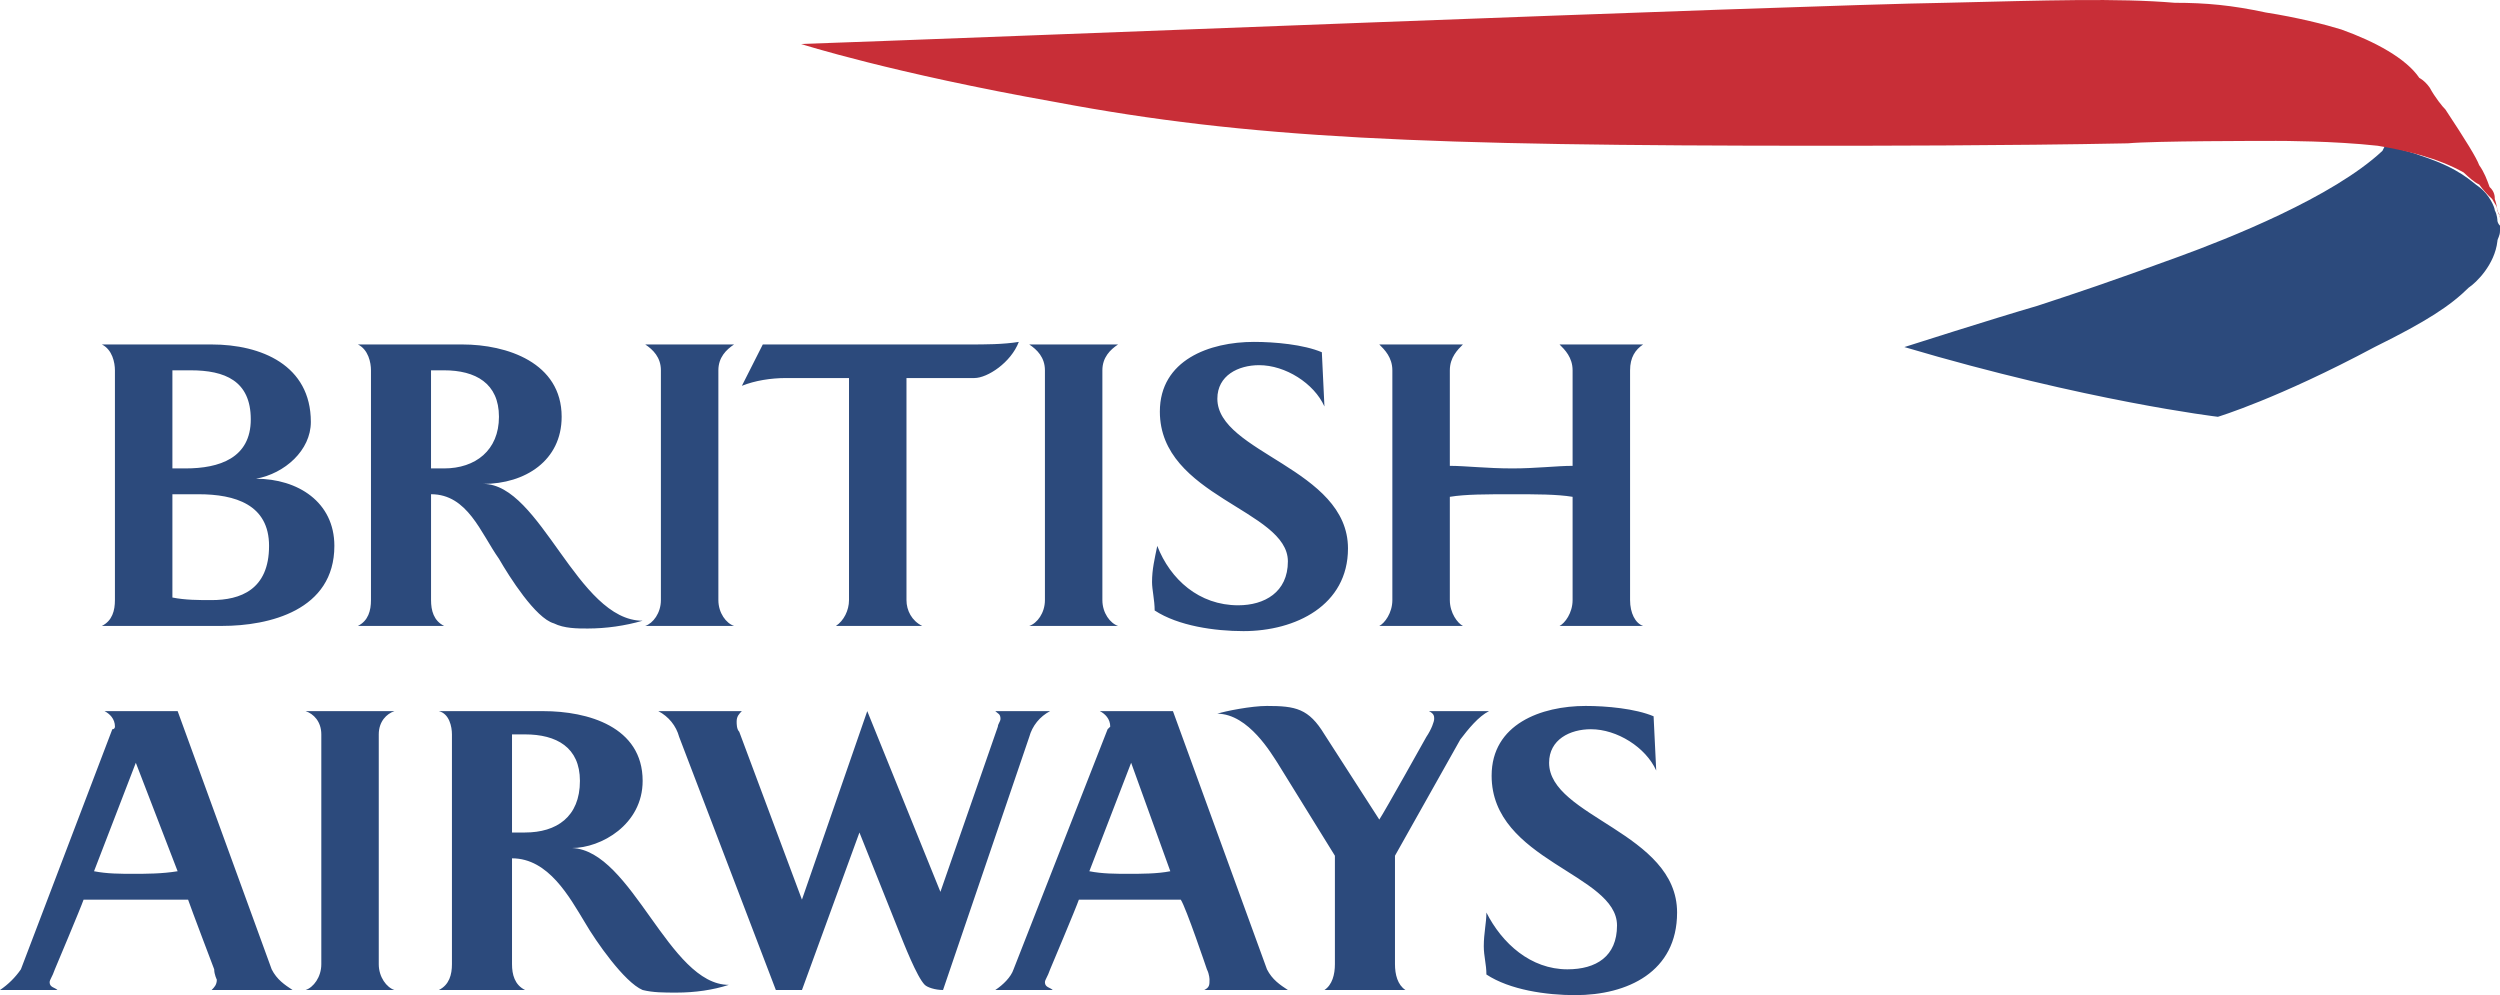 <?xml version="1.0" encoding="UTF-8"?>
<svg width="103px" height="41px" viewBox="0 0 103 41" version="1.1" xmlns="http://www.w3.org/2000/svg" xmlns:xlink="http://www.w3.org/1999/xlink">
    <!-- Generator: Sketch 52.6 (67491) - http://www.bohemiancoding.com/sketch -->
    <title>british-airways-48174</title>
    <desc>Created with Sketch.</desc>
    <g id="Page-1" stroke="none" stroke-width="1" fill="none" fill-rule="evenodd">
        <g id="Home" transform="translate(-517, -4195)">
            <g id="Group-6" transform="translate(46, 4195)">
                <g id="british-airways-48174" transform="translate(471, 0)">
                    <path d="M4.197,25.788 C4.628,25.575 4.735,25.15 4.735,24.724 L4.735,15.257 C4.735,14.937 4.627,14.405 4.197,14.192 L8.718,14.192 C10.762,14.192 12.807,15.044 12.807,17.384 C12.807,18.554 11.731,19.511 10.547,19.724 C12.269,19.724 13.776,20.682 13.776,22.49 C13.776,25.15 11.085,25.788 9.147,25.788 L4.197,25.788 L4.197,25.788 Z M7.856,15.257 L7.103,15.257 L7.103,19.299 L7.641,19.299 C9.04,19.299 10.332,18.873 10.332,17.277 C10.332,15.682 9.255,15.257 7.856,15.257 Z M8.179,20.363 L7.103,20.363 L7.103,24.618 C7.641,24.724 8.179,24.724 8.718,24.724 C9.901,24.724 11.085,24.299 11.085,22.49 C11.085,20.788 9.686,20.363 8.179,20.363 Z M18.297,15.257 L17.758,15.257 L17.758,19.299 L18.297,19.299 C19.588,19.299 20.557,18.554 20.557,17.171 C20.557,15.788 19.588,15.257 18.297,15.257 Z M24.216,25.895 C23.785,25.895 23.247,25.895 22.818,25.682 C22.064,25.468 20.987,23.767 20.557,23.022 C19.804,21.958 19.266,20.362 17.759,20.362 L17.759,24.724 C17.759,25.15 17.866,25.574 18.297,25.788 L14.746,25.788 C15.176,25.574 15.284,25.15 15.284,24.724 L15.284,15.257 C15.284,14.937 15.176,14.405 14.746,14.192 L19.051,14.192 C20.88,14.192 23.14,14.937 23.14,17.171 C23.14,18.98 21.633,19.937 19.911,19.937 C22.279,19.937 23.785,25.574 26.477,25.574 C25.742,25.785 24.981,25.893 24.216,25.895 Z M26.584,25.788 C26.906,25.682 27.229,25.256 27.229,24.724 L27.229,15.257 C27.229,14.725 26.906,14.405 26.584,14.192 L30.243,14.192 C29.92,14.406 29.597,14.725 29.597,15.257 L29.597,24.724 C29.597,25.256 29.92,25.682 30.243,25.788 L26.584,25.788 Z M34.441,25.788 C34.764,25.575 34.979,25.15 34.979,24.724 L34.979,15.575 L32.396,15.575 C31.75,15.575 31.104,15.681 30.566,15.895 L31.427,14.192 L39.93,14.192 C40.576,14.192 41.329,14.192 41.975,14.086 C41.652,14.937 40.684,15.575 40.145,15.575 L37.347,15.575 L37.347,24.724 C37.347,25.15 37.563,25.575 37.994,25.788 L34.441,25.788 Z M42.405,25.788 C42.728,25.682 43.051,25.256 43.051,24.724 L43.051,15.257 C43.051,14.725 42.728,14.405 42.405,14.192 L46.064,14.192 C45.741,14.406 45.418,14.725 45.418,15.257 L45.418,24.724 C45.418,25.256 45.741,25.682 46.064,25.788 L42.405,25.788 Z M53.061,23.129 C53.061,21.001 47.786,20.469 47.786,16.959 C47.786,14.831 49.832,14.086 51.662,14.086 C52.523,14.086 53.707,14.193 54.46,14.512 L54.567,16.747 C54.138,15.789 52.953,15.045 51.876,15.045 C51.016,15.045 50.155,15.47 50.155,16.427 C50.155,18.661 55.537,19.3 55.537,22.597 C55.537,24.938 53.384,26.002 51.231,26.002 C50.048,26.002 48.541,25.788 47.572,25.151 C47.572,24.725 47.464,24.3 47.464,23.98 C47.464,23.449 47.572,23.023 47.679,22.491 C48.217,23.874 49.401,24.938 51.016,24.938 C52.092,24.937 53.061,24.405 53.061,23.129 Z M64.253,25.788 C64.469,25.682 64.791,25.256 64.791,24.724 L64.791,20.469 C64.146,20.363 63.285,20.363 62.316,20.363 C61.24,20.363 60.378,20.363 59.733,20.469 L59.733,24.724 C59.733,25.256 60.056,25.682 60.272,25.788 L56.827,25.788 C57.043,25.682 57.365,25.256 57.365,24.724 L57.365,15.257 C57.365,14.725 57.043,14.405 56.827,14.192 L60.272,14.192 C60.056,14.406 59.733,14.725 59.733,15.257 L59.733,19.193 C60.379,19.193 61.241,19.299 62.316,19.299 C63.285,19.299 64.146,19.193 64.791,19.193 L64.791,15.257 C64.791,14.725 64.469,14.405 64.253,14.192 L67.697,14.192 C67.375,14.406 67.159,14.725 67.159,15.257 L67.159,24.724 C67.159,25.256 67.375,25.682 67.697,25.788 L64.253,25.788 Z M8.718,40.788 C8.825,40.681 8.933,40.575 8.933,40.362 C8.933,40.362 8.825,40.149 8.825,39.936 C8.825,39.936 7.856,37.384 7.749,37.065 L3.444,37.065 C3.336,37.383 2.26,39.936 2.26,39.936 C2.152,40.256 2.045,40.362 2.045,40.47 C2.045,40.682 2.26,40.682 2.368,40.788 L0,40.788 C0.338,40.56 0.63,40.271 0.861,39.936 L4.628,30.044 C4.736,30.044 4.736,29.938 4.736,29.938 C4.736,29.618 4.52,29.405 4.305,29.298 L7.319,29.298 L11.193,39.936 C11.408,40.362 11.731,40.575 12.054,40.788 L8.718,40.788 L8.718,40.788 Z M5.596,31.426 L3.874,35.895 C4.412,36.001 4.951,36.001 5.488,36.001 C6.026,36.001 6.672,36.001 7.318,35.895 L5.596,31.426 Z M12.592,40.788 C12.915,40.681 13.238,40.256 13.238,39.724 L13.238,30.257 C13.238,29.725 12.915,29.406 12.592,29.299 L16.251,29.299 C15.928,29.406 15.605,29.725 15.605,30.257 L15.605,39.725 C15.605,40.257 15.928,40.682 16.251,40.789 L12.592,40.789 L12.592,40.788 Z M21.633,30.257 L21.095,30.257 L21.095,34.299 L21.633,34.299 C22.925,34.299 23.893,33.66 23.893,32.172 C23.893,30.788 22.924,30.257 21.633,30.257 Z M27.875,40.895 C27.337,40.895 26.906,40.895 26.476,40.788 C25.723,40.47 24.539,38.767 24.108,38.022 C23.462,36.959 22.601,35.363 21.095,35.363 L21.095,39.724 C21.095,40.149 21.202,40.575 21.633,40.788 L18.081,40.788 C18.512,40.575 18.62,40.149 18.62,39.724 L18.62,30.257 C18.62,29.938 18.512,29.406 18.081,29.299 L22.387,29.299 C24.216,29.299 26.477,29.938 26.477,32.172 C26.477,33.98 24.754,34.938 23.57,34.938 C26.046,35.045 27.553,40.576 30.028,40.576 C29.382,40.788 28.628,40.895 27.875,40.895 Z M42.405,30.362 L38.853,40.788 C38.53,40.788 38.207,40.681 38.1,40.575 C37.777,40.256 37.239,38.874 37.024,38.341 L35.409,34.299 L33.041,40.788 L31.965,40.788 L27.982,30.362 C27.859,29.904 27.546,29.518 27.121,29.298 L30.565,29.298 C30.457,29.405 30.35,29.511 30.35,29.724 C30.35,29.83 30.35,30.043 30.457,30.149 L33.04,37.065 L35.731,29.298 L38.745,36.745 L41.112,29.937 C41.112,29.83 41.22,29.724 41.22,29.617 C41.22,29.405 41.112,29.405 41.004,29.298 L43.265,29.298 C42.84,29.519 42.529,29.904 42.405,30.362 Z M46.603,31.426 L44.881,35.895 C45.419,36.001 45.957,36.001 46.495,36.001 C47.034,36.001 47.679,36.001 48.217,35.895 L46.603,31.426 Z M49.616,40.788 C49.832,40.681 49.832,40.575 49.832,40.362 C49.832,40.362 49.832,40.149 49.724,39.936 C49.724,39.936 48.862,37.384 48.647,37.065 L44.45,37.065 C44.343,37.383 43.266,39.936 43.266,39.936 C43.158,40.256 43.051,40.362 43.051,40.47 C43.051,40.682 43.266,40.682 43.373,40.788 L41.006,40.788 C41.329,40.575 41.652,40.256 41.759,39.936 L45.634,30.044 L45.742,29.938 C45.742,29.618 45.527,29.405 45.311,29.298 L48.325,29.298 L52.199,39.936 C52.415,40.362 52.737,40.575 53.061,40.788 L49.616,40.788 L49.616,40.788 Z M60.164,30.468 L57.473,35.256 L57.473,39.724 C57.473,40.149 57.581,40.575 57.904,40.788 L54.567,40.788 C54.889,40.575 54.998,40.149 54.998,39.724 L54.998,35.256 L52.629,31.426 C52.414,31.108 51.446,29.405 50.154,29.405 C50.476,29.298 51.553,29.085 52.198,29.085 C53.383,29.085 53.921,29.193 54.567,30.256 L56.827,33.767 C57.042,33.447 58.764,30.362 58.764,30.362 C58.98,30.044 59.088,29.724 59.088,29.618 C59.088,29.511 59.088,29.405 58.872,29.299 L61.348,29.299 C60.917,29.511 60.487,30.044 60.164,30.468 Z M66.621,38.129 C66.621,36.001 61.455,35.469 61.455,31.959 C61.455,29.831 63.5,29.085 65.329,29.085 C66.19,29.085 67.374,29.193 68.128,29.511 L68.236,31.745 C67.805,30.788 66.621,30.044 65.545,30.044 C64.684,30.044 63.823,30.468 63.823,31.426 C63.823,33.66 69.096,34.299 69.096,37.597 C69.096,40.044 67.052,41 64.899,41 C63.716,41 62.208,40.788 61.24,40.149 C61.24,39.724 61.132,39.406 61.132,38.98 C61.132,38.448 61.24,38.022 61.24,37.597 C61.886,38.874 63.069,39.936 64.577,39.936 C65.761,39.936 66.621,39.406 66.621,38.129 Z M98.157,6.214 C96.112,8.129 91.807,9.831 89.762,10.576 C86.855,11.64 85.564,12.065 83.949,12.597 C82.12,13.129 78.46,14.299 78.46,14.299 C85.995,16.533 91.377,17.172 91.377,17.172 C91.377,17.172 93.853,16.427 97.834,14.299 C99.987,13.235 100.956,12.597 101.708,11.852 C102.031,11.639 102.785,10.895 102.893,9.937 C102.893,9.831 103,9.724 103,9.511 L103,9.298 C102.893,9.192 102.893,9.086 102.893,9.086 C102.893,9.086 102.893,8.873 102.784,8.66 C102.784,8.554 102.57,8.022 102.139,7.703 C101.816,7.49 101.385,6.958 99.77,6.426 C99.232,6.213 98.264,6 98.264,6 L98.157,6.214 Z" id="Shape" fill="#2C4A7C" fill-rule="nonzero"></path>
                    <path d="M103,9 C103,9 103,8.8 102.893,8.7 C102.893,8.501 102.785,8.401 102.678,8.201 C102.478,8.019 102.299,7.818 102.142,7.602 C101.927,7.502 101.713,7.303 101.499,7.103 C100.427,6.504 99.14,6.204 97.96,6.005 C96.139,5.805 93.995,5.805 93.78,5.805 C93.137,5.805 88.742,5.805 87.671,5.905 C82.74,6.005 76.629,6.005 75.021,6.005 C58.62,6.005 51.438,5.705 43.505,4.208 C36.752,3.01 33,1.812 33,1.812 C39.003,1.612 73.842,0.215 80.166,0.115 C84.348,0.016 87.241,-0.084 89.6,0.115 C90.886,0.115 91.959,0.215 93.352,0.515 C94.637,0.715 95.818,1.014 96.46,1.214 C97.854,1.713 99.14,2.412 99.676,3.21 C99.676,3.21 99.891,3.31 100.104,3.61 C100.319,4.009 100.641,4.409 100.749,4.508 C101.606,5.806 102.034,6.505 102.142,6.804 C102.357,7.104 102.463,7.404 102.571,7.703 C102.785,7.902 102.785,8.102 102.785,8.202 C102.893,8.501 102.893,8.801 103,8.9 L103,9 Z" id="Path" fill="#C82E37"></path>
                </g>
            </g>
        </g>
    </g>
</svg>